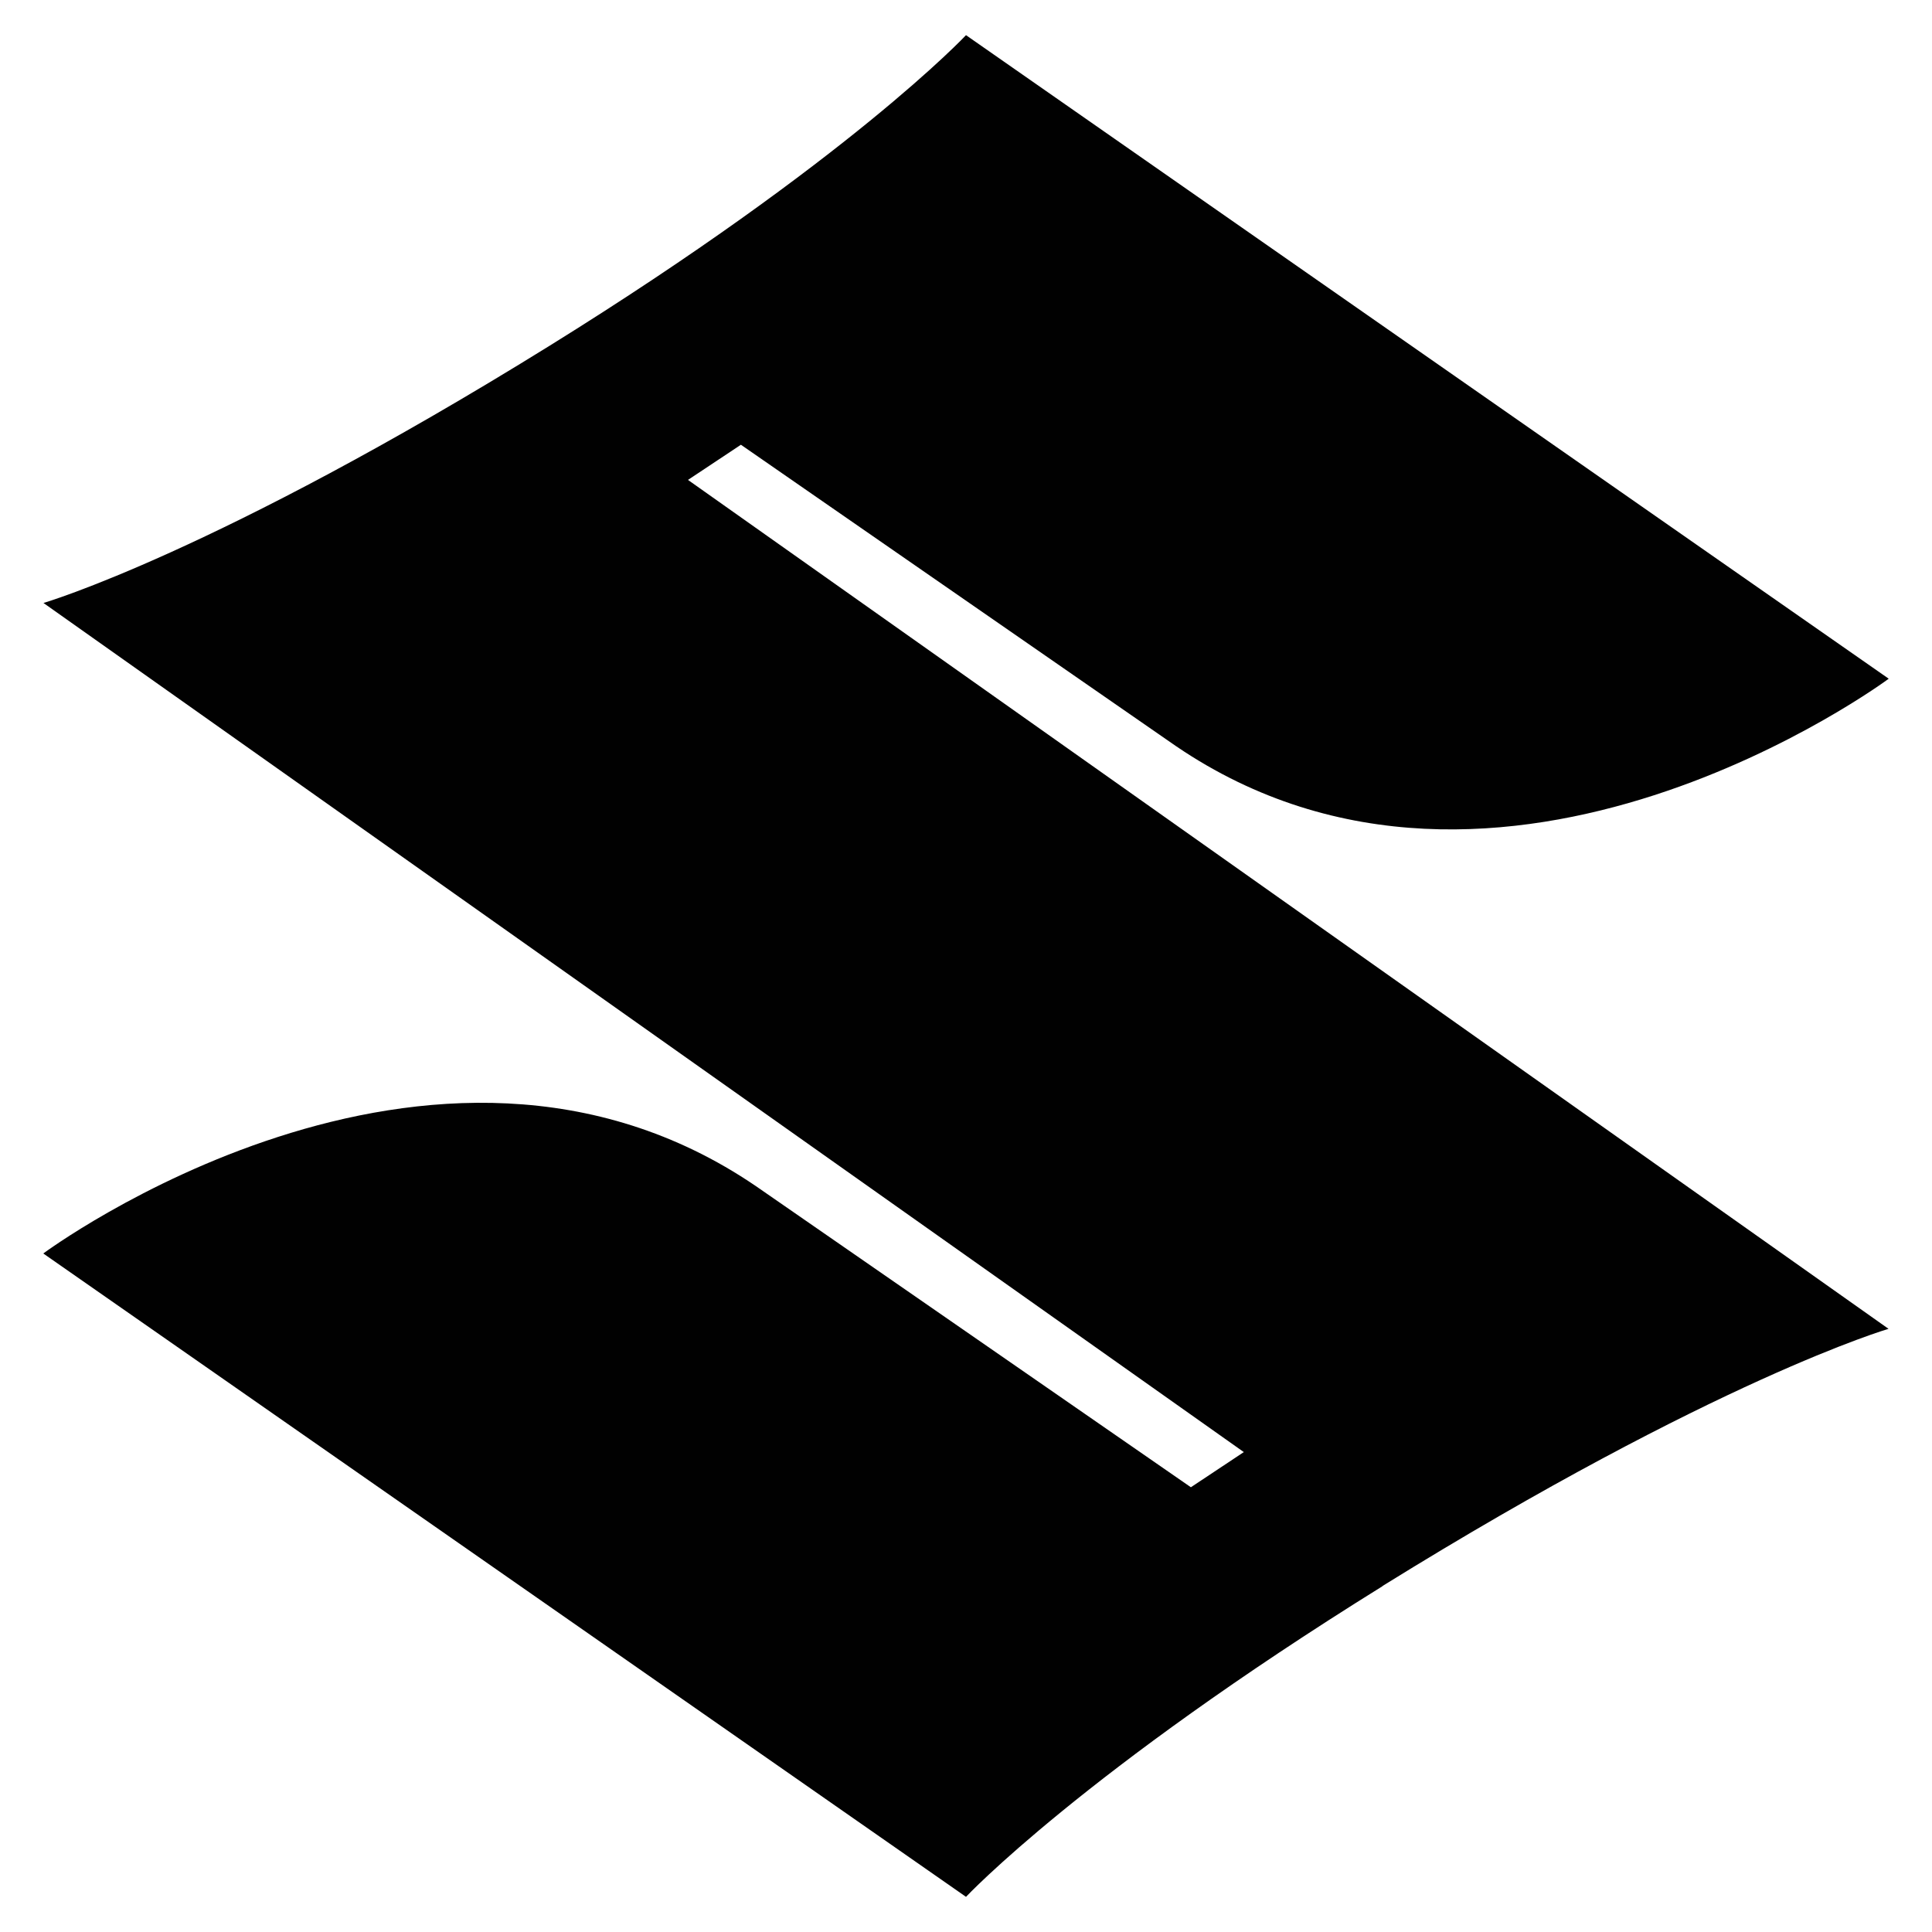 <?xml version="1.0" encoding="UTF-8"?>
<svg id="SUZUKI" xmlns="http://www.w3.org/2000/svg" viewBox="0 0 100 100">
  <defs>
    <style>
      .cls-1 {
        fill: #010101;
      }
    </style>
  </defs>
  <path class="cls-1" d="M71.56,82.1c-15.49,9.62-21.56,16.08-21.56,16.08L2.24,64.88s20.09-14.92,36.88-3.49l22.52,15.59,2.74-1.82L2.25,31.21s8.94-2.61,26.19-13.31C43.94,8.28,50,1.82,50,1.82l47.76,33.31s-20.09,14.92-36.89,3.49l-22.52-15.6-2.74,1.82,62.14,43.94s-8.93,2.61-26.19,13.31Z"/>
</svg>